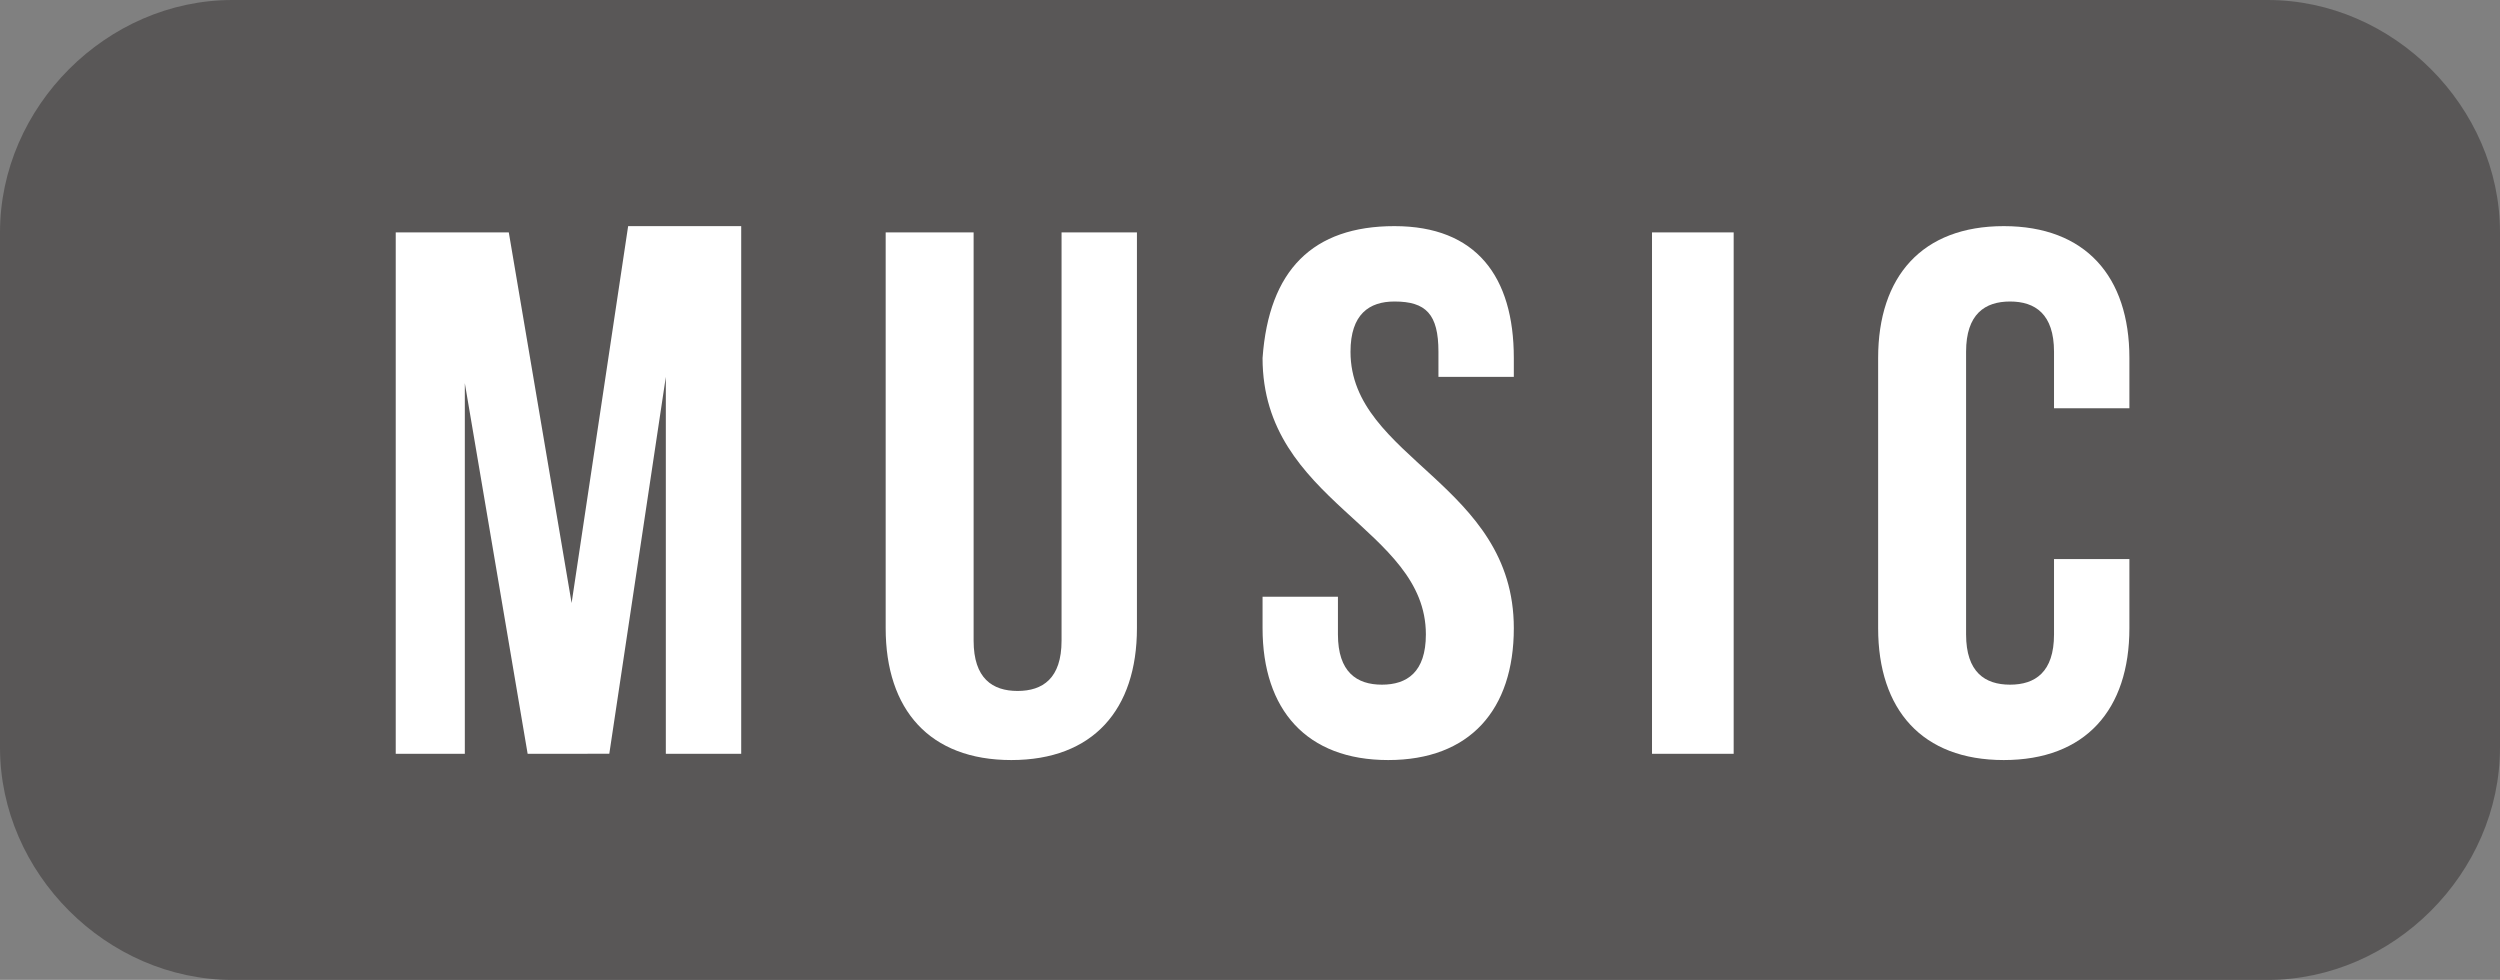 <?xml version="1.0" encoding="utf-8"?>
<!-- Generator: Adobe Illustrator 21.1.0, SVG Export Plug-In . SVG Version: 6.00 Build 0)  -->
<svg version="1.1" id="レイヤー_1" xmlns="http://www.w3.org/2000/svg" xmlns:xlink="http://www.w3.org/1999/xlink" x="0px"
	 y="0px" width="39.8px" height="15.6px" viewBox="0 0 39.8 15.6" style="enable-background:new 0 0 39.8 15.6;"
	 xml:space="preserve">
<rect x="0" y="0" width="39.8" height="15.6" fill="#808080" stroke="none"/>
<style type="text/css">
	.st0{fill:#595757;}
	.st1{fill:#FFFFFF;}
</style>
<g>
	<path class="st0" d="M39.8,11.9c0,2-1.7,3.7-3.7,3.7H3.7c-2,0-3.7-1.7-3.7-3.7V3.7C0,1.7,1.7,0,3.7,0h32.4c2,0,3.7,1.7,3.7,3.7
		V11.9z"/>
</g>
<g>
	<path class="st1" d="M9.1,9.6l0.9-6h1.8V12h-1.2V6l-0.9,6H8.4l-1-5.9V12H6.3V3.7h1.8L9.1,9.6z"/>
	<path class="st1" d="M15.5,3.7v6.5c0,0.6,0.3,0.8,0.7,0.8c0.4,0,0.7-0.2,0.7-0.8V3.7h1.2V10c0,1.3-0.7,2.1-2,2.1s-2-0.8-2-2.1V3.7
		H15.5z"/>
	<path class="st1" d="M22.2,3.6c1.3,0,1.9,0.8,1.9,2.1v0.3h-1.2V5.6c0-0.6-0.2-0.8-0.7-0.8c-0.4,0-0.7,0.2-0.7,0.8
		c0,1.7,2.6,2.1,2.6,4.4c0,1.3-0.7,2.1-2,2.1s-2-0.8-2-2.1V9.5h1.2v0.6c0,0.6,0.3,0.8,0.7,0.8c0.4,0,0.7-0.2,0.7-0.8
		c0-1.7-2.6-2.1-2.6-4.4C20.2,4.3,20.9,3.6,22.2,3.6z"/>
	<path class="st1" d="M26.3,3.7h1.3V12h-1.3V3.7z"/>
	<path class="st1" d="M33.9,8.9V10c0,1.3-0.7,2.1-2,2.1c-1.3,0-2-0.8-2-2.1V5.7c0-1.3,0.7-2.1,2-2.1c1.3,0,2,0.8,2,2.1v0.8h-1.2V5.6
		c0-0.6-0.3-0.8-0.7-0.8c-0.4,0-0.7,0.2-0.7,0.8v4.5c0,0.6,0.3,0.8,0.7,0.8c0.4,0,0.7-0.2,0.7-0.8V8.9H33.9z"/>
</g>
</svg>
